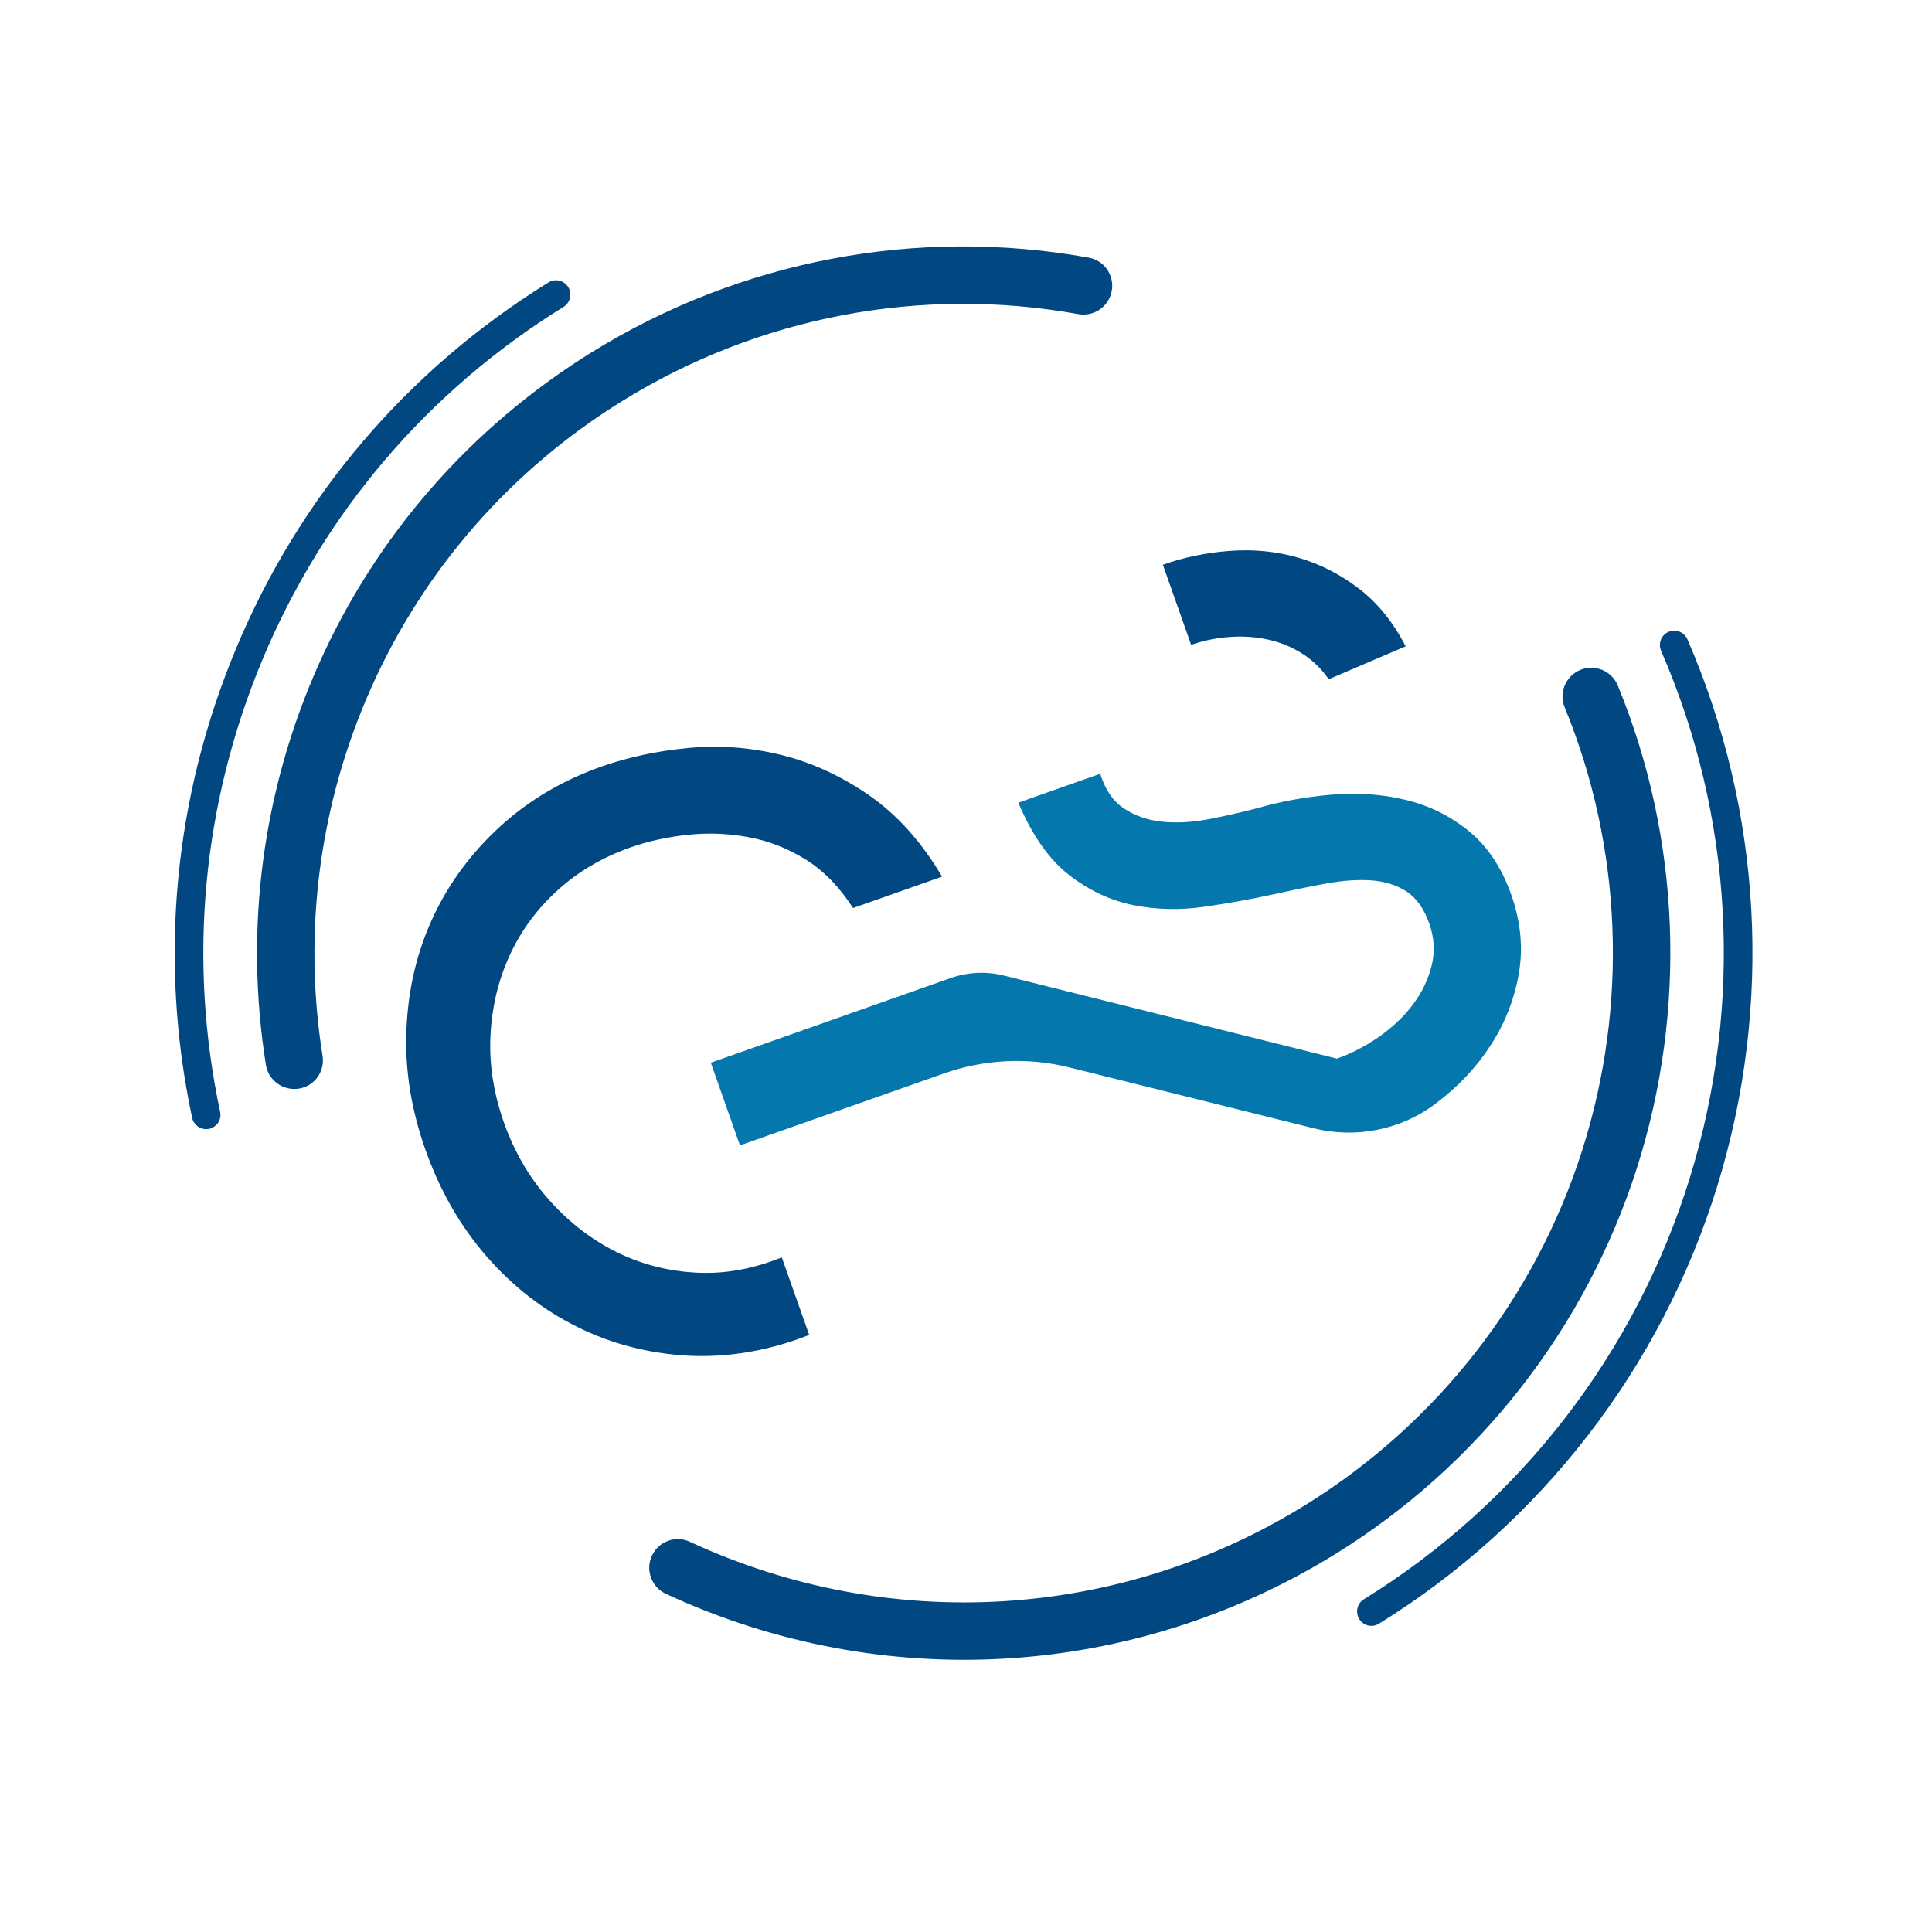 <?xml version="1.0" encoding="utf-8"?>
<!-- Generator: Adobe Illustrator 16.0.0, SVG Export Plug-In . SVG Version: 6.00 Build 0)  -->
<!DOCTYPE svg PUBLIC "-//W3C//DTD SVG 1.0//EN" "http://www.w3.org/TR/2001/REC-SVG-20010904/DTD/svg10.dtd">
<svg version="1.0" id="Calque_1" xmlns="http://www.w3.org/2000/svg" xmlns:xlink="http://www.w3.org/1999/xlink" x="0px" y="0px"
	 width="32px" height="32px" viewBox="0 0 32 32" enable-background="new 0 0 32 32" xml:space="preserve">
<g>
	<path fill="#014882" d="M22.124,25.736c-3.359,2.078-7.506,2.327-11.094,0.663c-0.239-0.109-0.343-0.395-0.232-0.632
		c0.11-0.238,0.394-0.342,0.631-0.229c3.298,1.527,7.109,1.301,10.193-0.611c2.177-1.348,3.805-3.432,4.582-5.868
		c0.769-2.409,0.666-5.017-0.288-7.343c-0.1-0.242,0.016-0.52,0.26-0.621c0.242-0.099,0.521,0.018,0.62,0.26
		c1.04,2.533,1.151,5.371,0.315,7.995C26.264,21.999,24.493,24.268,22.124,25.736z"/>
</g>
<g>
	<path fill="#014882" d="M5.124,17.967c-0.052,0.031-0.111,0.056-0.176,0.064c-0.259,0.041-0.503-0.137-0.544-0.394
		c-0.359-2.253-0.057-4.547,0.876-6.636C6.236,8.861,7.8,7.075,9.8,5.835c2.461-1.524,5.384-2.08,8.231-1.568
		c0.259,0.045,0.43,0.293,0.383,0.551c-0.046,0.259-0.293,0.43-0.552,0.385c-2.615-0.471-5.3,0.041-7.56,1.442
		C8.463,7.784,7.027,9.424,6.149,11.39c-0.857,1.919-1.136,4.028-0.807,6.096C5.374,17.683,5.282,17.869,5.124,17.967z"/>
</g>
<g>
	<path fill="#014882" d="M22.841,26.893c-0.112,0.07-0.258,0.035-0.328-0.076c-0.068-0.113-0.035-0.26,0.077-0.328
		c2.589-1.602,4.506-4.084,5.402-6.99c0.886-2.878,0.716-5.975-0.479-8.72c-0.053-0.122,0.003-0.261,0.122-0.313
		c0.121-0.052,0.262,0.003,0.314,0.124c1.239,2.851,1.416,6.063,0.496,9.051C27.517,22.653,25.525,25.23,22.841,26.893z"/>
</g>
<g>
	<path fill="#014882" d="M3.54,18.666c-0.022,0.014-0.047,0.025-0.075,0.031c-0.129,0.027-0.255-0.055-0.283-0.183
		c-0.556-2.608-0.306-5.293,0.725-7.765c1.051-2.526,2.842-4.625,5.177-6.071c0.111-0.069,0.258-0.035,0.328,0.077
		C9.48,4.867,9.446,5.014,9.334,5.083c-2.25,1.393-3.975,3.417-4.99,5.85c-0.993,2.383-1.234,4.969-0.698,7.482
		C3.669,18.517,3.623,18.616,3.54,18.666z"/>
</g>
<path fill="#014882" d="M11.502,21.077c-0.474-0.028-0.917-0.149-1.328-0.358c-0.412-0.212-0.775-0.498-1.094-0.861
	c-0.319-0.363-0.564-0.787-0.736-1.272c-0.17-0.485-0.244-0.965-0.22-1.436c0.024-0.475,0.129-0.914,0.316-1.322
	c0.186-0.408,0.451-0.769,0.792-1.079c0.342-0.312,0.744-0.548,1.208-0.712c0.294-0.104,0.609-0.173,0.945-0.209
	c0.337-0.037,0.673-0.024,1.004,0.037c0.334,0.059,0.649,0.182,0.95,0.368s0.564,0.456,0.79,0.807l1.475-0.52
	c-0.343-0.579-0.746-1.026-1.209-1.347c-0.461-0.32-0.947-0.543-1.456-0.669c-0.508-0.125-1.02-0.164-1.537-0.115
	s-0.994,0.151-1.436,0.306c-0.644,0.227-1.205,0.558-1.68,0.992c-0.476,0.435-0.846,0.933-1.11,1.497
	c-0.264,0.563-0.412,1.176-0.443,1.842c-0.032,0.665,0.073,1.336,0.312,2.014c0.24,0.678,0.576,1.265,1.012,1.767
	c0.436,0.5,0.938,0.891,1.507,1.172c0.568,0.283,1.183,0.44,1.842,0.476c0.661,0.032,1.326-0.081,1.997-0.344l-0.454-1.285
	C12.458,21.024,11.977,21.108,11.502,21.077z"/>
<path fill="#014882" d="M20.972,10.587c0.207,0.041,0.396,0.116,0.575,0.225c0.18,0.109,0.332,0.255,0.461,0.438l1.274-0.545
	c-0.204-0.397-0.462-0.717-0.775-0.957c-0.314-0.239-0.65-0.41-1.01-0.513c-0.361-0.104-0.736-0.139-1.126-0.111
	c-0.391,0.03-0.761,0.106-1.11,0.23l0.468,1.327c0.192-0.068,0.396-0.11,0.612-0.129C20.557,10.534,20.767,10.545,20.972,10.587z"/>
<path fill="#0477AD" d="M23.276,13.247c-0.389-0.093-0.796-0.12-1.221-0.085c-0.427,0.037-0.835,0.11-1.228,0.224
	c-0.278,0.072-0.553,0.134-0.822,0.185c-0.269,0.05-0.521,0.063-0.757,0.039c-0.238-0.025-0.448-0.098-0.63-0.218
	c-0.182-0.12-0.313-0.312-0.395-0.576l-1.356,0.479c0.229,0.542,0.51,0.942,0.842,1.199c0.333,0.258,0.69,0.424,1.072,0.5
	c0.382,0.074,0.773,0.083,1.171,0.024c0.4-0.057,0.788-0.128,1.166-0.21c0.294-0.066,0.575-0.124,0.844-0.173
	c0.27-0.05,0.517-0.068,0.744-0.054c0.227,0.016,0.424,0.078,0.59,0.184c0.163,0.107,0.29,0.285,0.378,0.533
	c0.083,0.238,0.096,0.472,0.037,0.702c-0.058,0.23-0.163,0.445-0.313,0.644c-0.151,0.201-0.341,0.377-0.563,0.533
	c-0.225,0.154-0.455,0.274-0.691,0.357l-5.513-1.375c-0.293-0.074-0.603-0.059-0.889,0.042l-3.969,1.401l0.483,1.369l3.38-1.192
	c0.67-0.235,1.395-0.271,2.085-0.097l4.035,1.005c0.7,0.175,1.441,0.029,2.017-0.403c0.005-0.004,0.008-0.006,0.012-0.009
	c0.365-0.277,0.666-0.593,0.899-0.953c0.236-0.359,0.393-0.754,0.47-1.182s0.036-0.869-0.123-1.321
	c-0.16-0.452-0.396-0.804-0.707-1.057C24.014,13.511,23.664,13.339,23.276,13.247z"/>
</svg>
